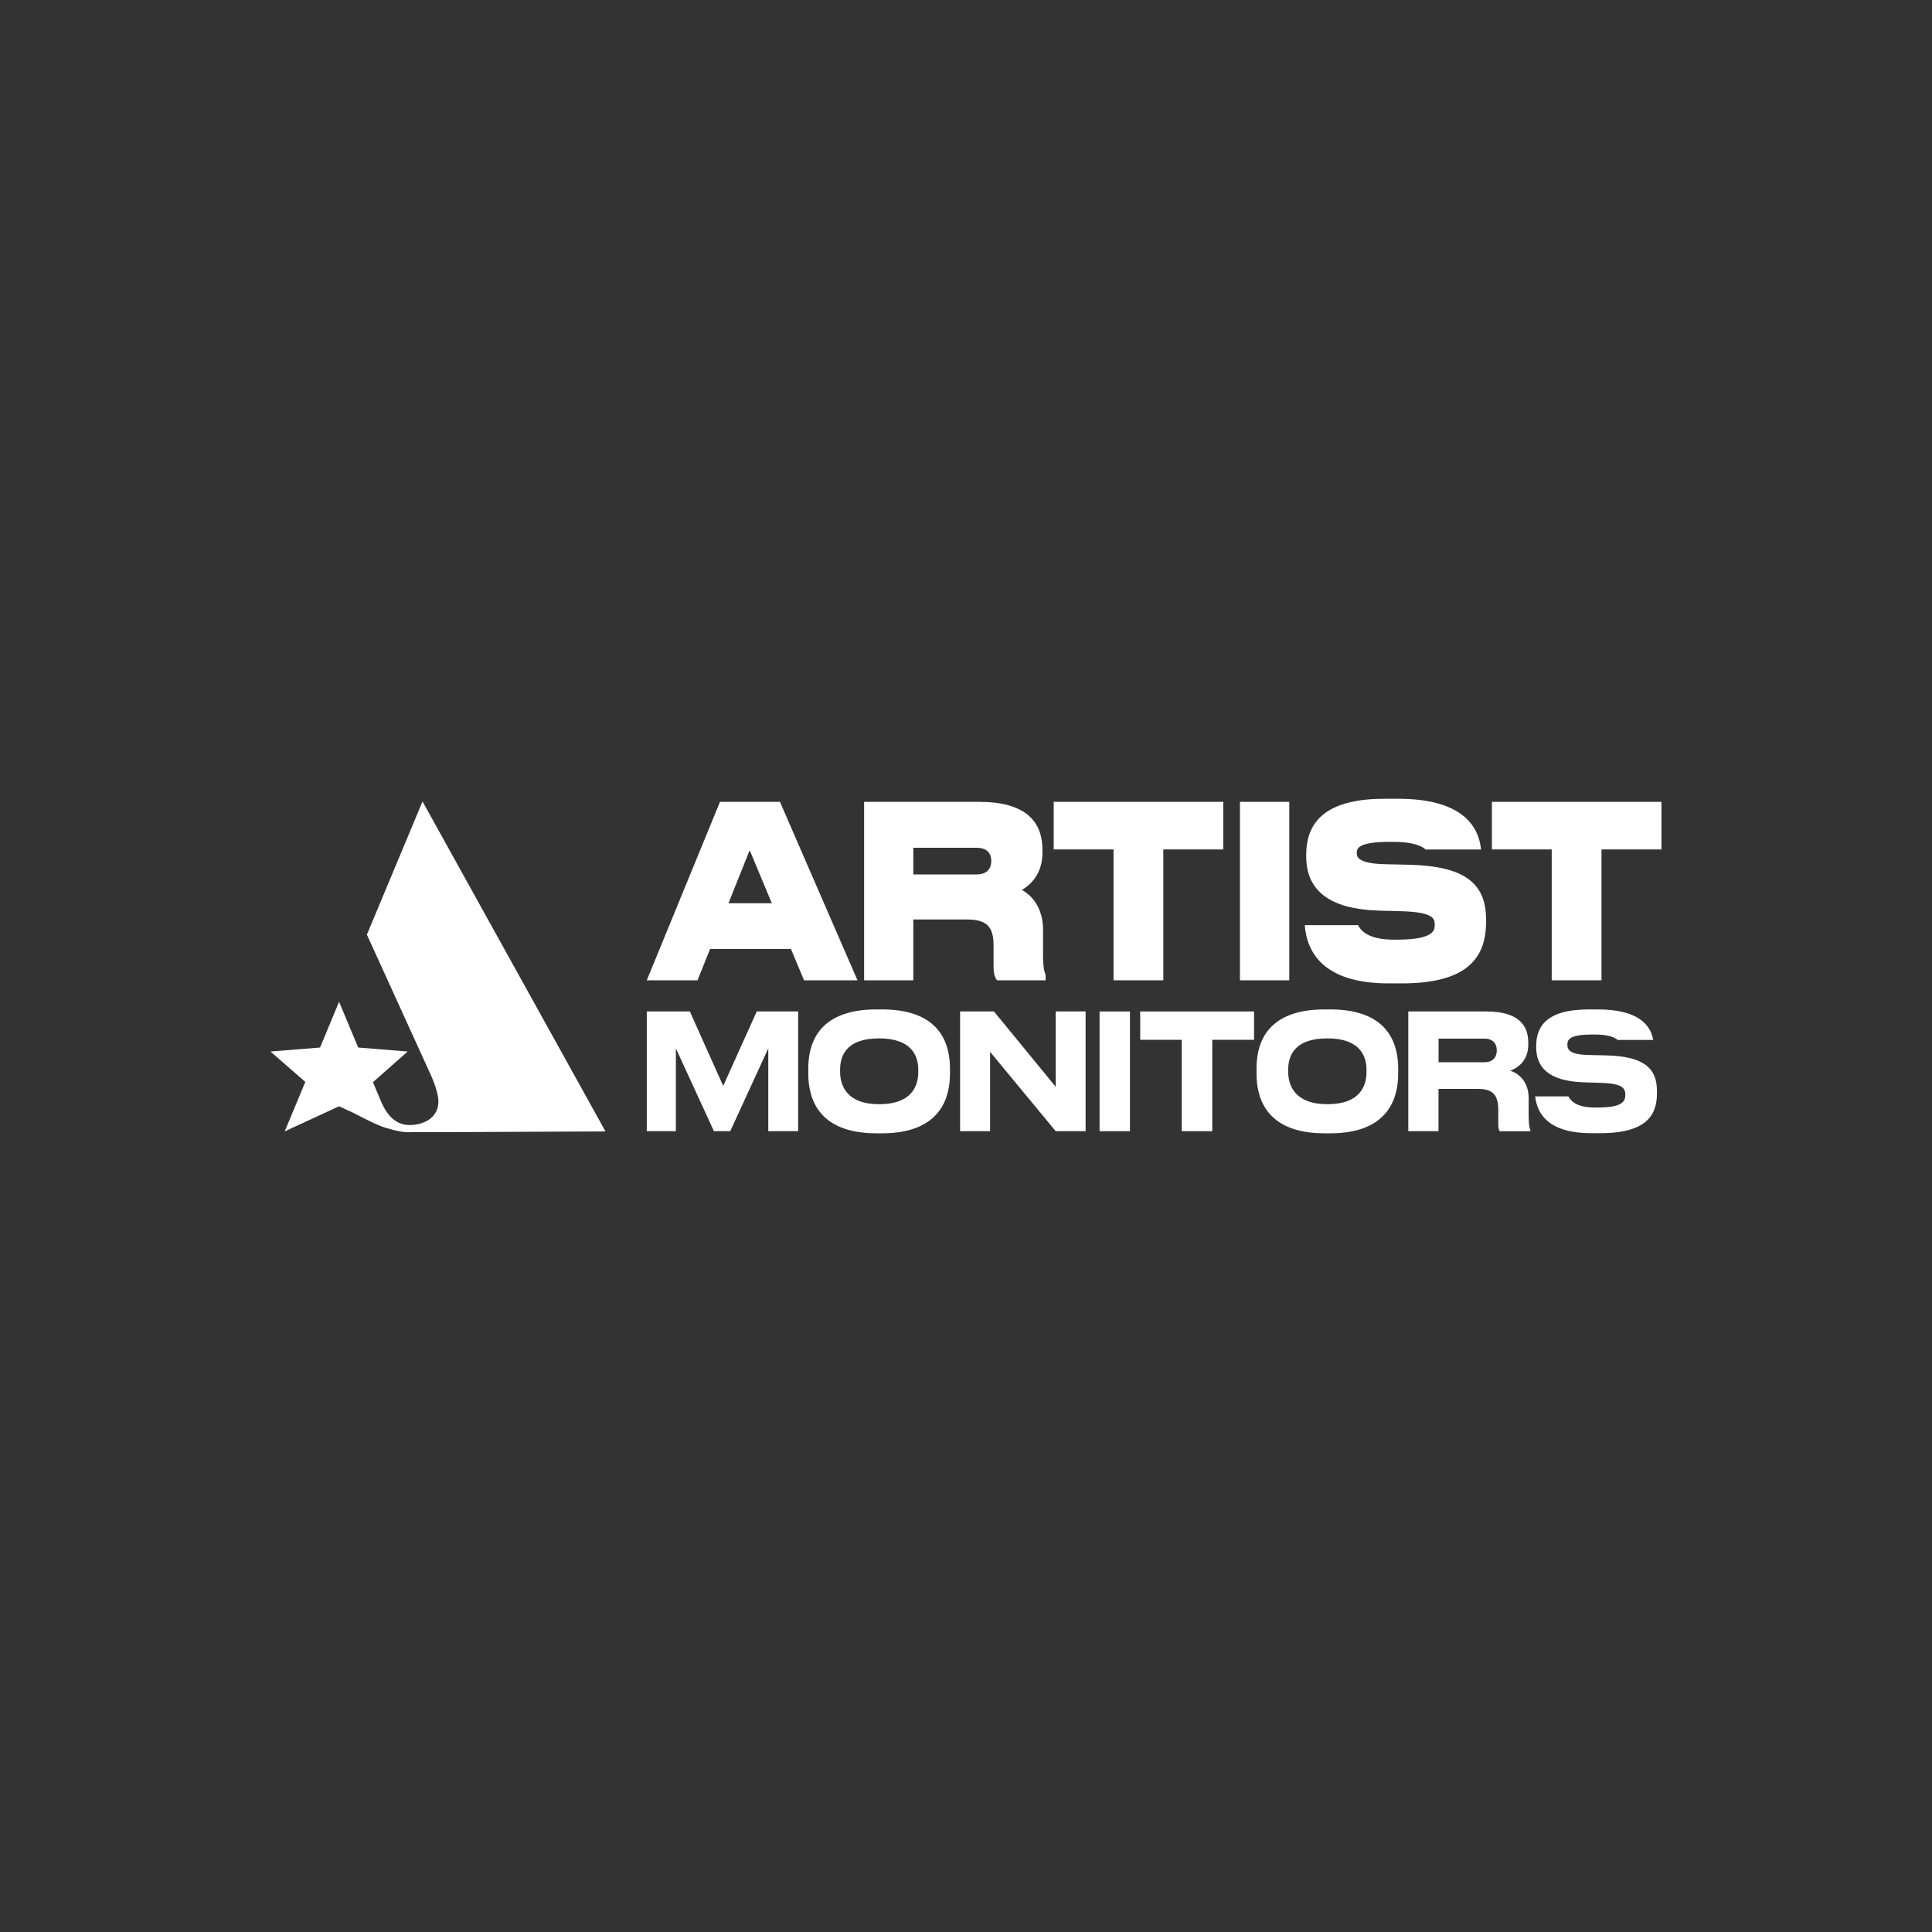 <?xml version="1.0" encoding="UTF-8"?> <svg xmlns="http://www.w3.org/2000/svg" id="_Слой_1" data-name="Слой 1" viewBox="0 0 300 300"><rect x="0" y="0" width="300" height="300" fill="#333333" stroke="none"/> <defs> <style> .cls-1 { fill: #fff; } </style> </defs> <g id="_Слой_1-2" data-name="Слой_1"> <g id="_2993634762832" data-name=" 2993634762832"> <g> <path class="cls-1" d="M119.86,140.26h-6.75l3.3-8.24,3.44,8.24Zm-8.06-15.75l-11.37,27.71h7.88l1.95-4.86h12.56l2.03,4.86h8.3l-12.04-27.71h-9.32Z"></path> <path class="cls-1" d="M153.92,133.71c0,1.33-.82,2.07-2.29,2.07h-9.81v-4.14h9.81c1.06,0,2.29,.36,2.29,2.07Zm8.04,14.53v-3.9c0-2.77-1.21-5-3.28-6.15,1.41-.84,3.19-2.53,3.19-5.79v-.44c0-4.94-3.3-7.45-9.81-7.45h-17.88v27.71h7.64v-9.44h8.4c3.38,0,4.06,1.51,4.06,4.14v3.09c0,.96,.12,1.55,.4,2.01l.14,.2h7.54v-.72l-.04-.24c-.12-.32-.36-.9-.36-3.03Z"></path> <polygon class="cls-1" points="163.62 131.9 172.91 131.9 172.91 152.22 180.64 152.22 180.64 131.9 189.95 131.9 189.95 124.51 163.62 124.51 163.62 131.9"></polygon> <polygon class="cls-1" points="192.54 152.22 200.2 152.22 200.2 124.51 192.54 124.51 192.54 152.22"></polygon> <polygon class="cls-1" points="231.66 124.51 231.66 131.9 240.95 131.9 240.95 152.22 248.68 152.22 248.68 131.9 257.99 131.9 257.99 124.51 231.66 124.51"></polygon> <path class="cls-1" d="M218.88,134.28l-3.64-.08c-4.56-.08-4.56-1.25-4.56-1.75,0-.6,0-1.73,5.18-1.73h.46c2.91,0,4.32,.56,5.06,1.19h8.6c-.4-3.82-3.13-7.88-12.94-7.88h-1.99c-8.22,0-12.22,2.85-12.22,8.68v.32c0,5.28,3.7,8.08,10.99,8.36l3.72,.1c5.24,.14,5.24,1.25,5.24,2.13,0,.76,0,2.29-5.89,2.29h-.42c-2.99,0-4.84-.76-5.59-2.25h-8.28c.34,4.34,3.03,9.04,13.04,9.04h2.01c8.94,0,13.1-3.01,13.1-9.46v-.52c0-5.69-3.54-8.22-11.84-8.44Z"></path> <polygon class="cls-1" points="100.43 157.06 107.12 157.06 112.3 168.62 117.51 157.06 123.94 157.06 123.94 175.65 119.3 175.65 119.3 162.79 113.39 175.65 110.86 175.65 104.95 162.79 104.95 175.65 100.43 175.65 100.43 157.06"></polygon> <path class="cls-1" d="M136.52,161.24c-5.16,0-6.07,2.73-6.07,4.88v.3c0,2.11,1,5.04,6.07,5.04s6.07-2.85,6.07-5v-.34c0-2.15-1.02-4.88-6.07-4.88Zm.44-4.5c9.46,0,10.55,5.87,10.55,9.2v.76c0,3.26-1.07,9.28-10.55,9.28h-.86c-9.52,0-10.59-6.01-10.59-9.28v-.76c0-3.32,1.07-9.2,10.59-9.2h.86Z"></path> <polygon class="cls-1" points="154.34 157.06 163.93 168.76 163.93 157.06 168.57 157.06 168.57 175.65 163.93 175.65 153.74 163.33 153.74 175.65 149.08 175.65 149.08 157.06 154.34 157.06"></polygon> <polygon class="cls-1" points="170.74 175.65 175.46 175.65 175.46 157.06 170.74 157.06 170.74 175.65"></polygon> <polygon class="cls-1" points="183.5 161.46 177.05 161.46 177.05 157.06 194.73 157.06 194.73 161.46 188.24 161.46 188.24 175.65 183.5 175.65 183.5 161.46"></polygon> <path class="cls-1" d="M206.12,161.24c-5.16,0-6.09,2.73-6.09,4.88v.3c0,2.11,1.02,5.04,6.09,5.04s6.07-2.85,6.07-5v-.34c0-2.15-1.02-4.88-6.07-4.88Zm.44-4.5c9.44,0,10.55,5.87,10.55,9.2v.76c0,3.26-1.09,9.28-10.55,9.28h-.88c-9.5,0-10.57-6.01-10.57-9.28v-.76c0-3.32,1.07-9.2,10.57-9.2h.88Z"></path> <path class="cls-1" d="M223.38,164.94h7.13c1.33,0,1.91-.82,1.91-1.83v-.02c0-.98-.54-1.81-1.91-1.81h-7.13v3.66Zm0,10.71h-4.7v-18.59h12.1c5.02,0,6.53,2.15,6.53,4.84v.3c0,2.65-1.79,3.68-2.79,4.06,1.53,.5,2.85,1.91,2.85,4.28v2.73c0,1.49,.16,1.97,.28,2.27v.12h-4.78c-.14-.22-.22-.52-.22-1.17v-2.15c0-2.27-.82-3.26-3.13-3.26h-6.15v6.59Z"></path> <path class="cls-1" d="M249.37,163.88l-2.53-.06c-3.09-.04-3.46-.82-3.46-1.59s.26-1.59,3.9-1.59h.32c1.95,0,3.01,.36,3.6,.84h5.51c-.44-2.45-2.47-4.74-8.62-4.74h-1.39c-6.81,0-8.16,2.89-8.16,5.67v.22c0,2.91,1.71,5.24,7.33,5.43l2.59,.08c3.46,.1,3.92,.8,3.92,1.87,0,1.02-.44,1.97-4.4,1.97h-.28c-2.63,0-3.7-.84-4.16-1.73h-5.16c.28,2.45,1.79,5.71,8.74,5.71h1.39c7.54,0,8.78-3.15,8.78-6.21v-.36c0-3.7-2.27-5.37-7.92-5.51Z"></path> </g> <path class="cls-1" d="M94,175.69h0l-23.13,.1h-4.94s-2.75,.02-2.77,.02c-1.15-.04-3.2-.6-4.2-1.02-1.47-.6-4.14-2.01-4.14-2.01l-2.17-1-8.44,3.9,3.2-7.68-5.41-4.72,7.7-.62,2.95-7.11,2.97,7.11,7.68,.62-5.39,4.76,.18,.42,.16,.38s-.02-.02,.98,2.33c.86,1.95,2.17,3.52,4.36,3.52,2.49,.02,5.04-1.43,4.38-4.62-.32-1.57-1.15-3.34-1.17-3.36l-9.83-21.58,8.64-20.68,28.41,51.24Z"></path> </g> </g> </svg> 